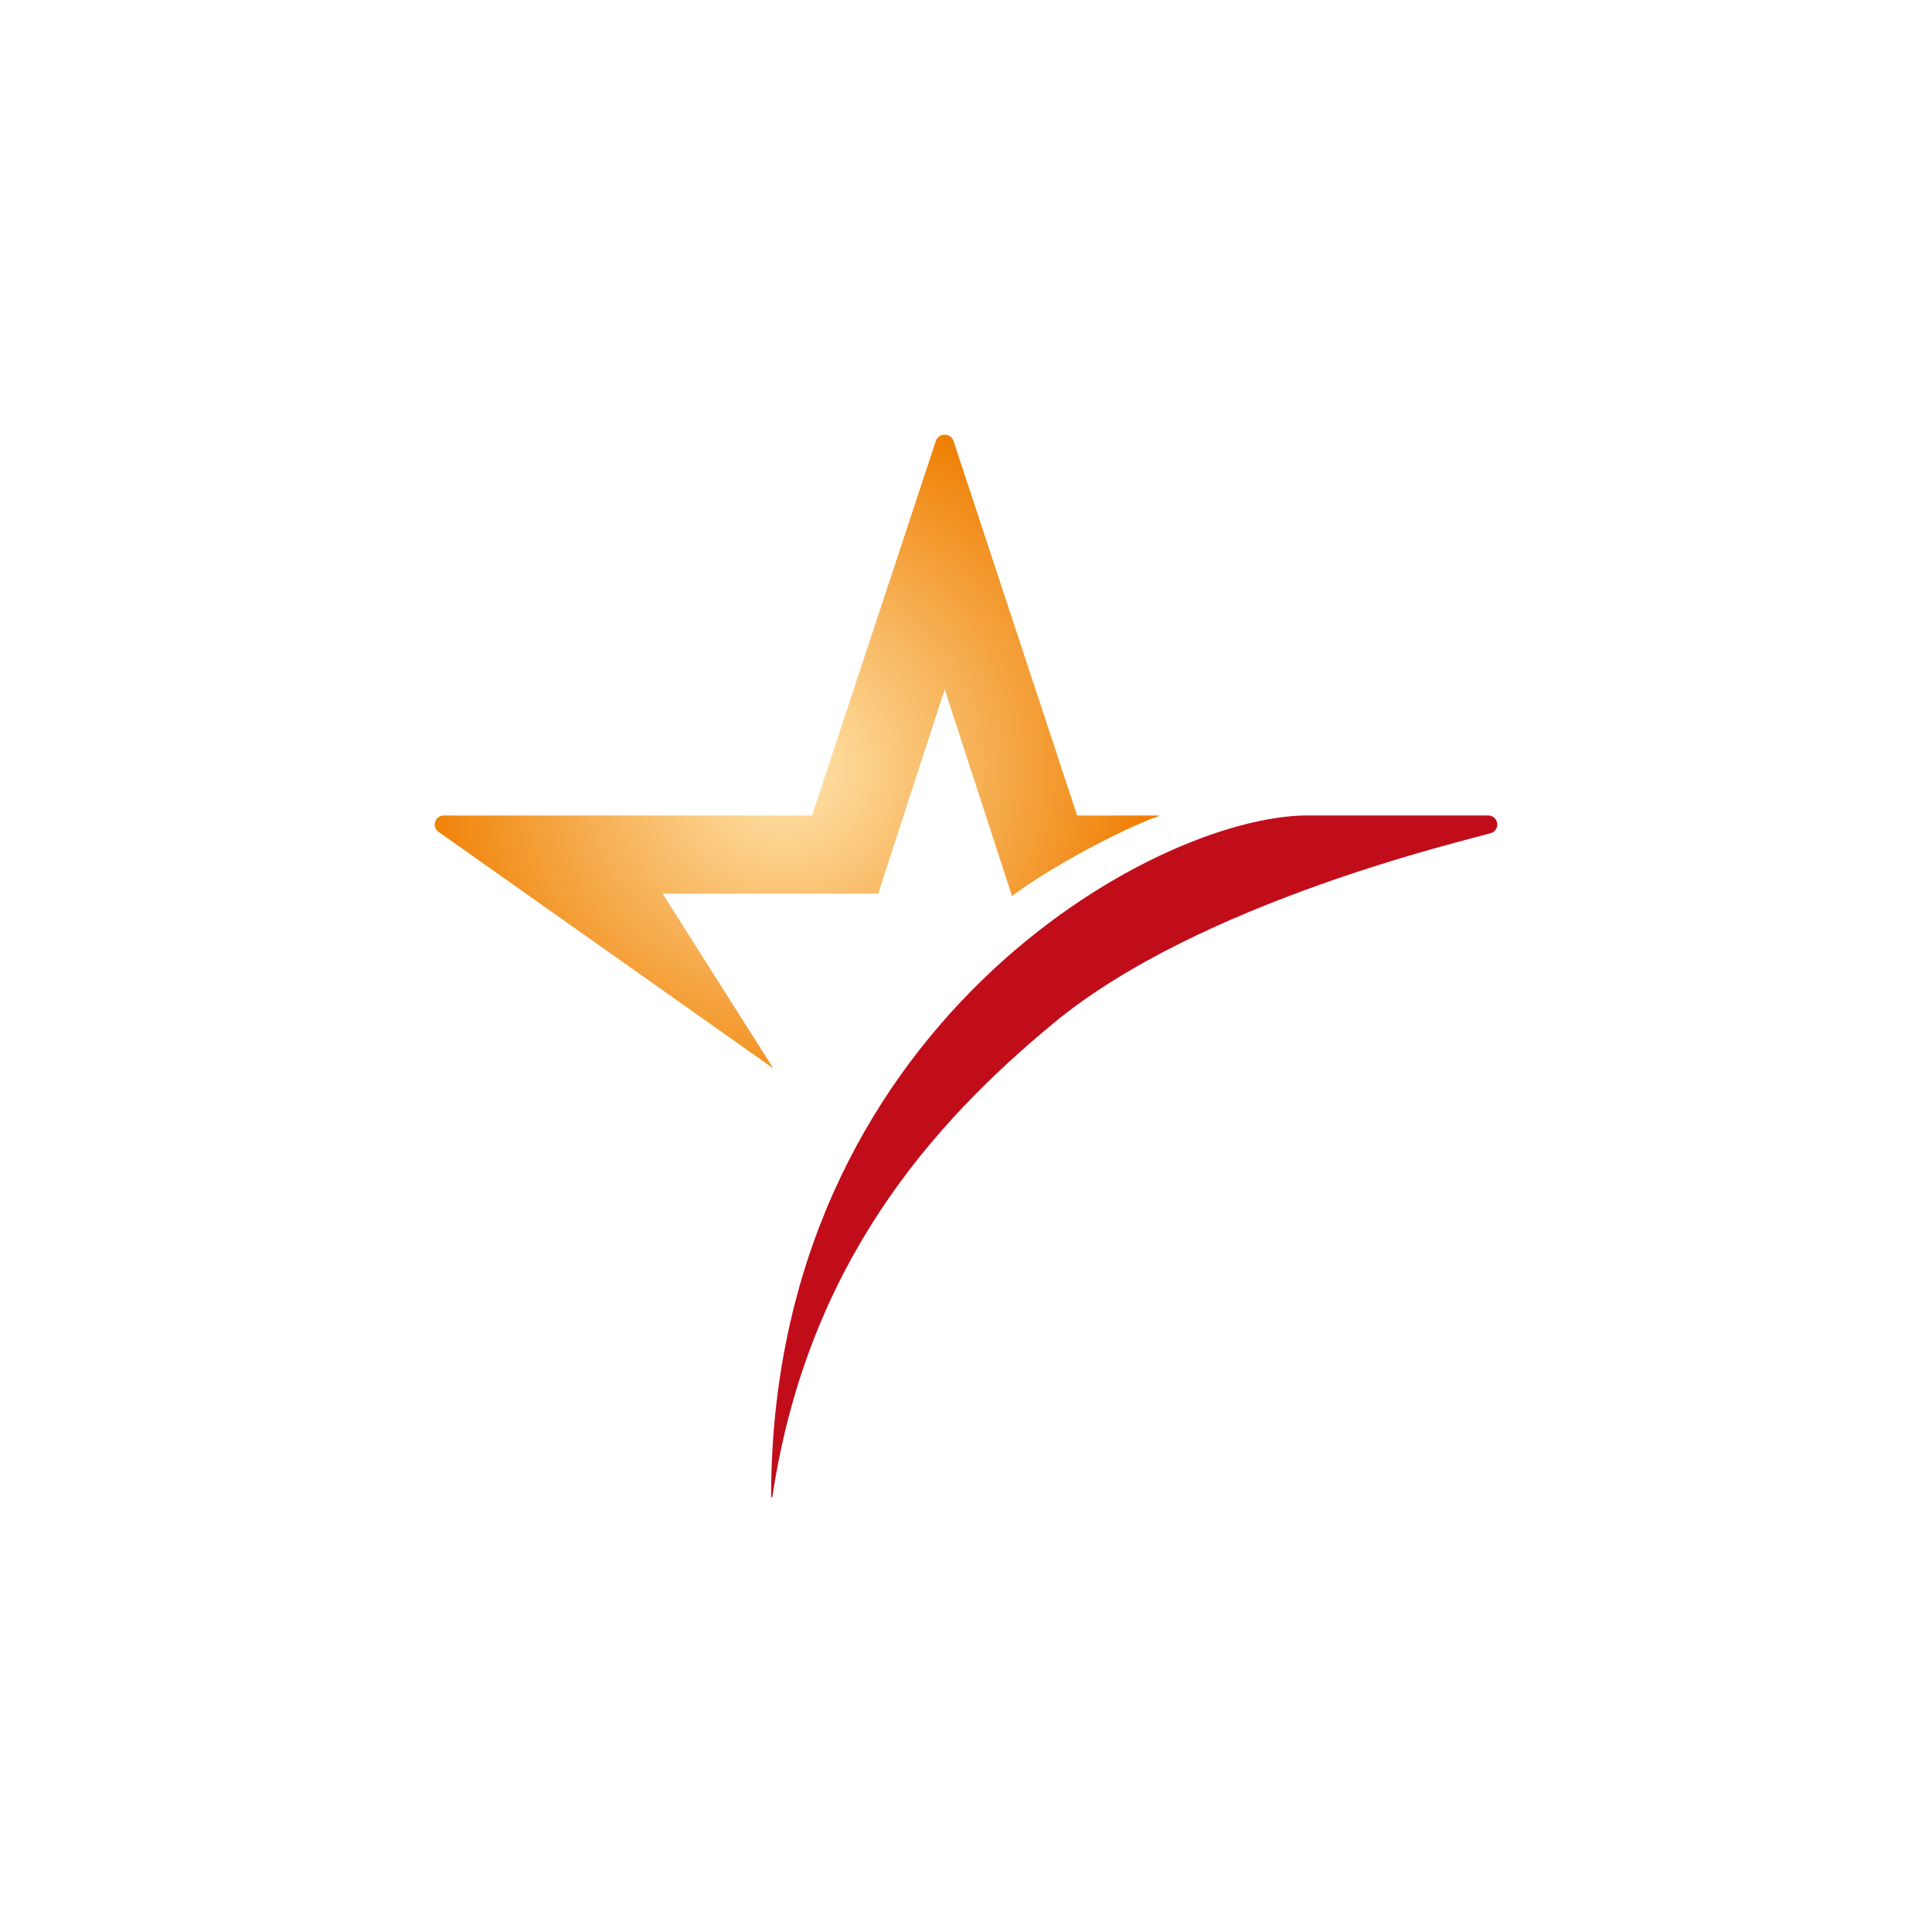 <svg width="40" height="40" viewBox="0 0 40 40" fill="none" xmlns="http://www.w3.org/2000/svg">
<path d="M19.375 9.131L16.813 16.884H9.193C9.007 16.884 8.928 17.116 9.081 17.224L15.99 22.106C15.996 22.111 16.002 22.106 15.999 22.101L13.718 18.502H18.182L19.559 14.272L20.953 18.552C21.724 17.965 23.244 17.156 23.997 16.894C24.002 16.892 24.001 16.884 23.995 16.884H22.301L19.742 9.131C19.713 9.043 19.636 9 19.559 9C19.481 9 19.403 9.043 19.375 9.131Z" fill="url(#paint0_radial_6449_2788)"/>
<path d="M27.075 16.883C23.892 16.883 15.972 21.286 15.965 30.987C15.965 30.995 15.971 31 15.978 31C15.985 31 15.99 30.995 15.991 30.987C16.717 26.171 19.292 23.269 21.813 21.183C24.852 18.668 30.339 17.407 30.87 17.247C30.955 17.223 31.001 17.141 31 17.07C30.998 16.968 30.918 16.883 30.808 16.883H27.075Z" fill="#C10C1A"/>
<defs>
<radialGradient id="paint0_radial_6449_2788" cx="0" cy="0" r="1" gradientUnits="userSpaceOnUse" gradientTransform="translate(16.246 15.917) rotate(53.145) scale(7.679 7.742)">
<stop stop-color="#FFE7B0"/>
<stop offset="1" stop-color="#EF7D00"/>
</radialGradient>
</defs>
</svg>
